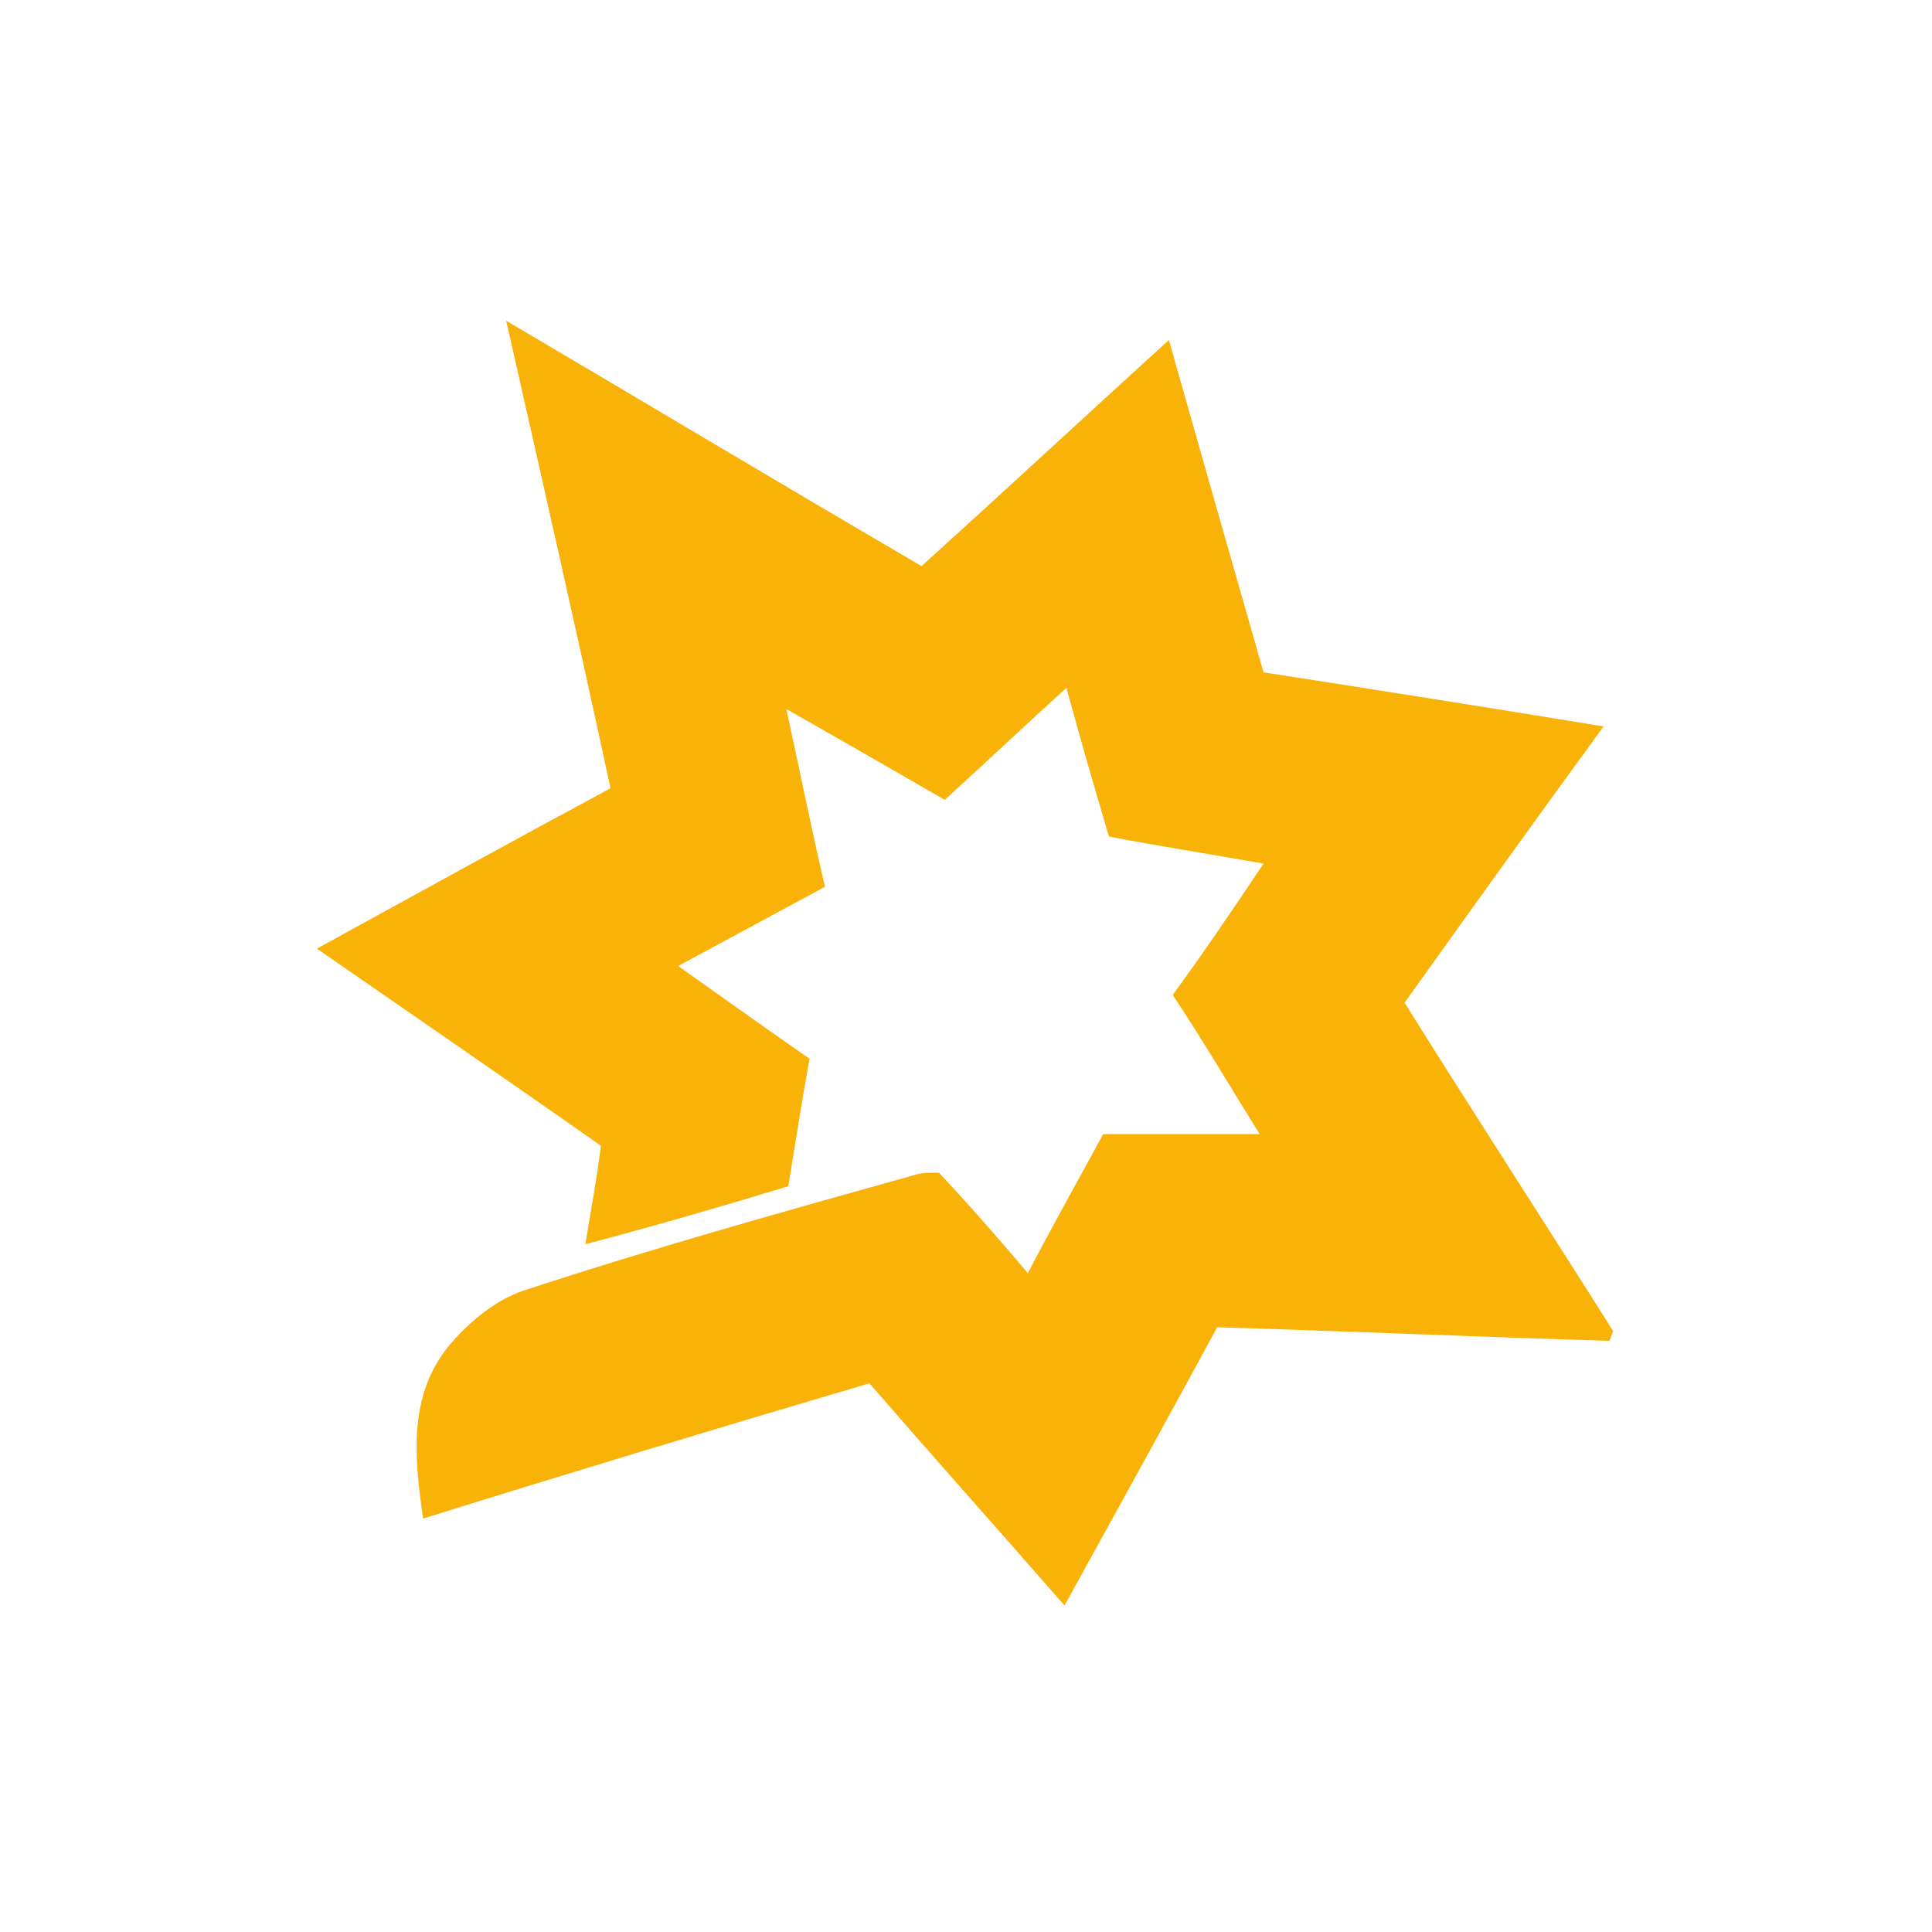 <?xml version="1.0" encoding="UTF-8"?>
<!-- Generator: Adobe Illustrator 25.4.1, SVG Export Plug-In . SVG Version: 6.00 Build 0)  -->
<svg xmlns="http://www.w3.org/2000/svg" xmlns:xlink="http://www.w3.org/1999/xlink" version="1.1" id="Capa_1" x="0px" y="0px" viewBox="0 0 100 100" style="enable-background:new 0 0 100 100;" xml:space="preserve">
<style type="text/css">
	.st0{fill:#F9B207;}
</style>
<g>
	<path class="st0" d="M41.9,54.8c-0.4,2.2-0.7,4.2-1.1,6.6c-3.3,1-6.7,2-10.5,3c0.3-1.9,0.6-3.4,0.8-5.1c-4.7-3.3-9.5-6.6-14.7-10.2   c5.1-2.8,10-5.5,15.2-8.3c-1.7-7.9-3.5-15.8-5.4-24.2c7.3,4.3,14.3,8.5,21.5,12.7c4.2-3.8,8.3-7.6,12.8-11.7   c1.7,6,3.3,11.6,4.9,17.2c5.8,0.9,11.5,1.8,17.6,2.8c-3.5,4.8-6.8,9.4-10.3,14.3c3.5,5.6,7.2,11.3,10.8,17   c-0.1,0.2-0.1,0.3-0.2,0.5c-6.8-0.2-13.5-0.5-20.3-0.7c-2.6,4.8-5.2,9.5-7.9,14.4c-3.5-4-6.8-7.7-10.1-11.5   c-7.8,2.3-15.4,4.6-23.1,7c-0.5-3.4-0.7-6.4,1.3-8.9c1-1.2,2.4-2.4,3.9-2.9c6.7-2.2,13.5-4.1,20.3-6c0.3-0.1,0.7-0.1,1.2-0.1   c1.5,1.6,3,3.3,4.6,5.2c1.3-2.5,2.6-4.8,3.9-7.2c2.6,0,5.2,0,8.1,0c-1.5-2.4-2.9-4.8-4.5-7.2c1.6-2.2,3.1-4.4,4.7-6.8   c-2.8-0.5-5.4-0.9-8-1.4c-0.8-2.7-1.5-5.1-2.2-7.7c-2.1,1.9-4.1,3.8-6.3,5.8c-2.6-1.5-5.2-3-8.2-4.7c0.7,3.2,1.3,6.2,2,9.2   c-2.6,1.4-5,2.7-7.6,4.1C37.5,51.7,39.6,53.2,41.9,54.8z"></path>
</g>
</svg>
